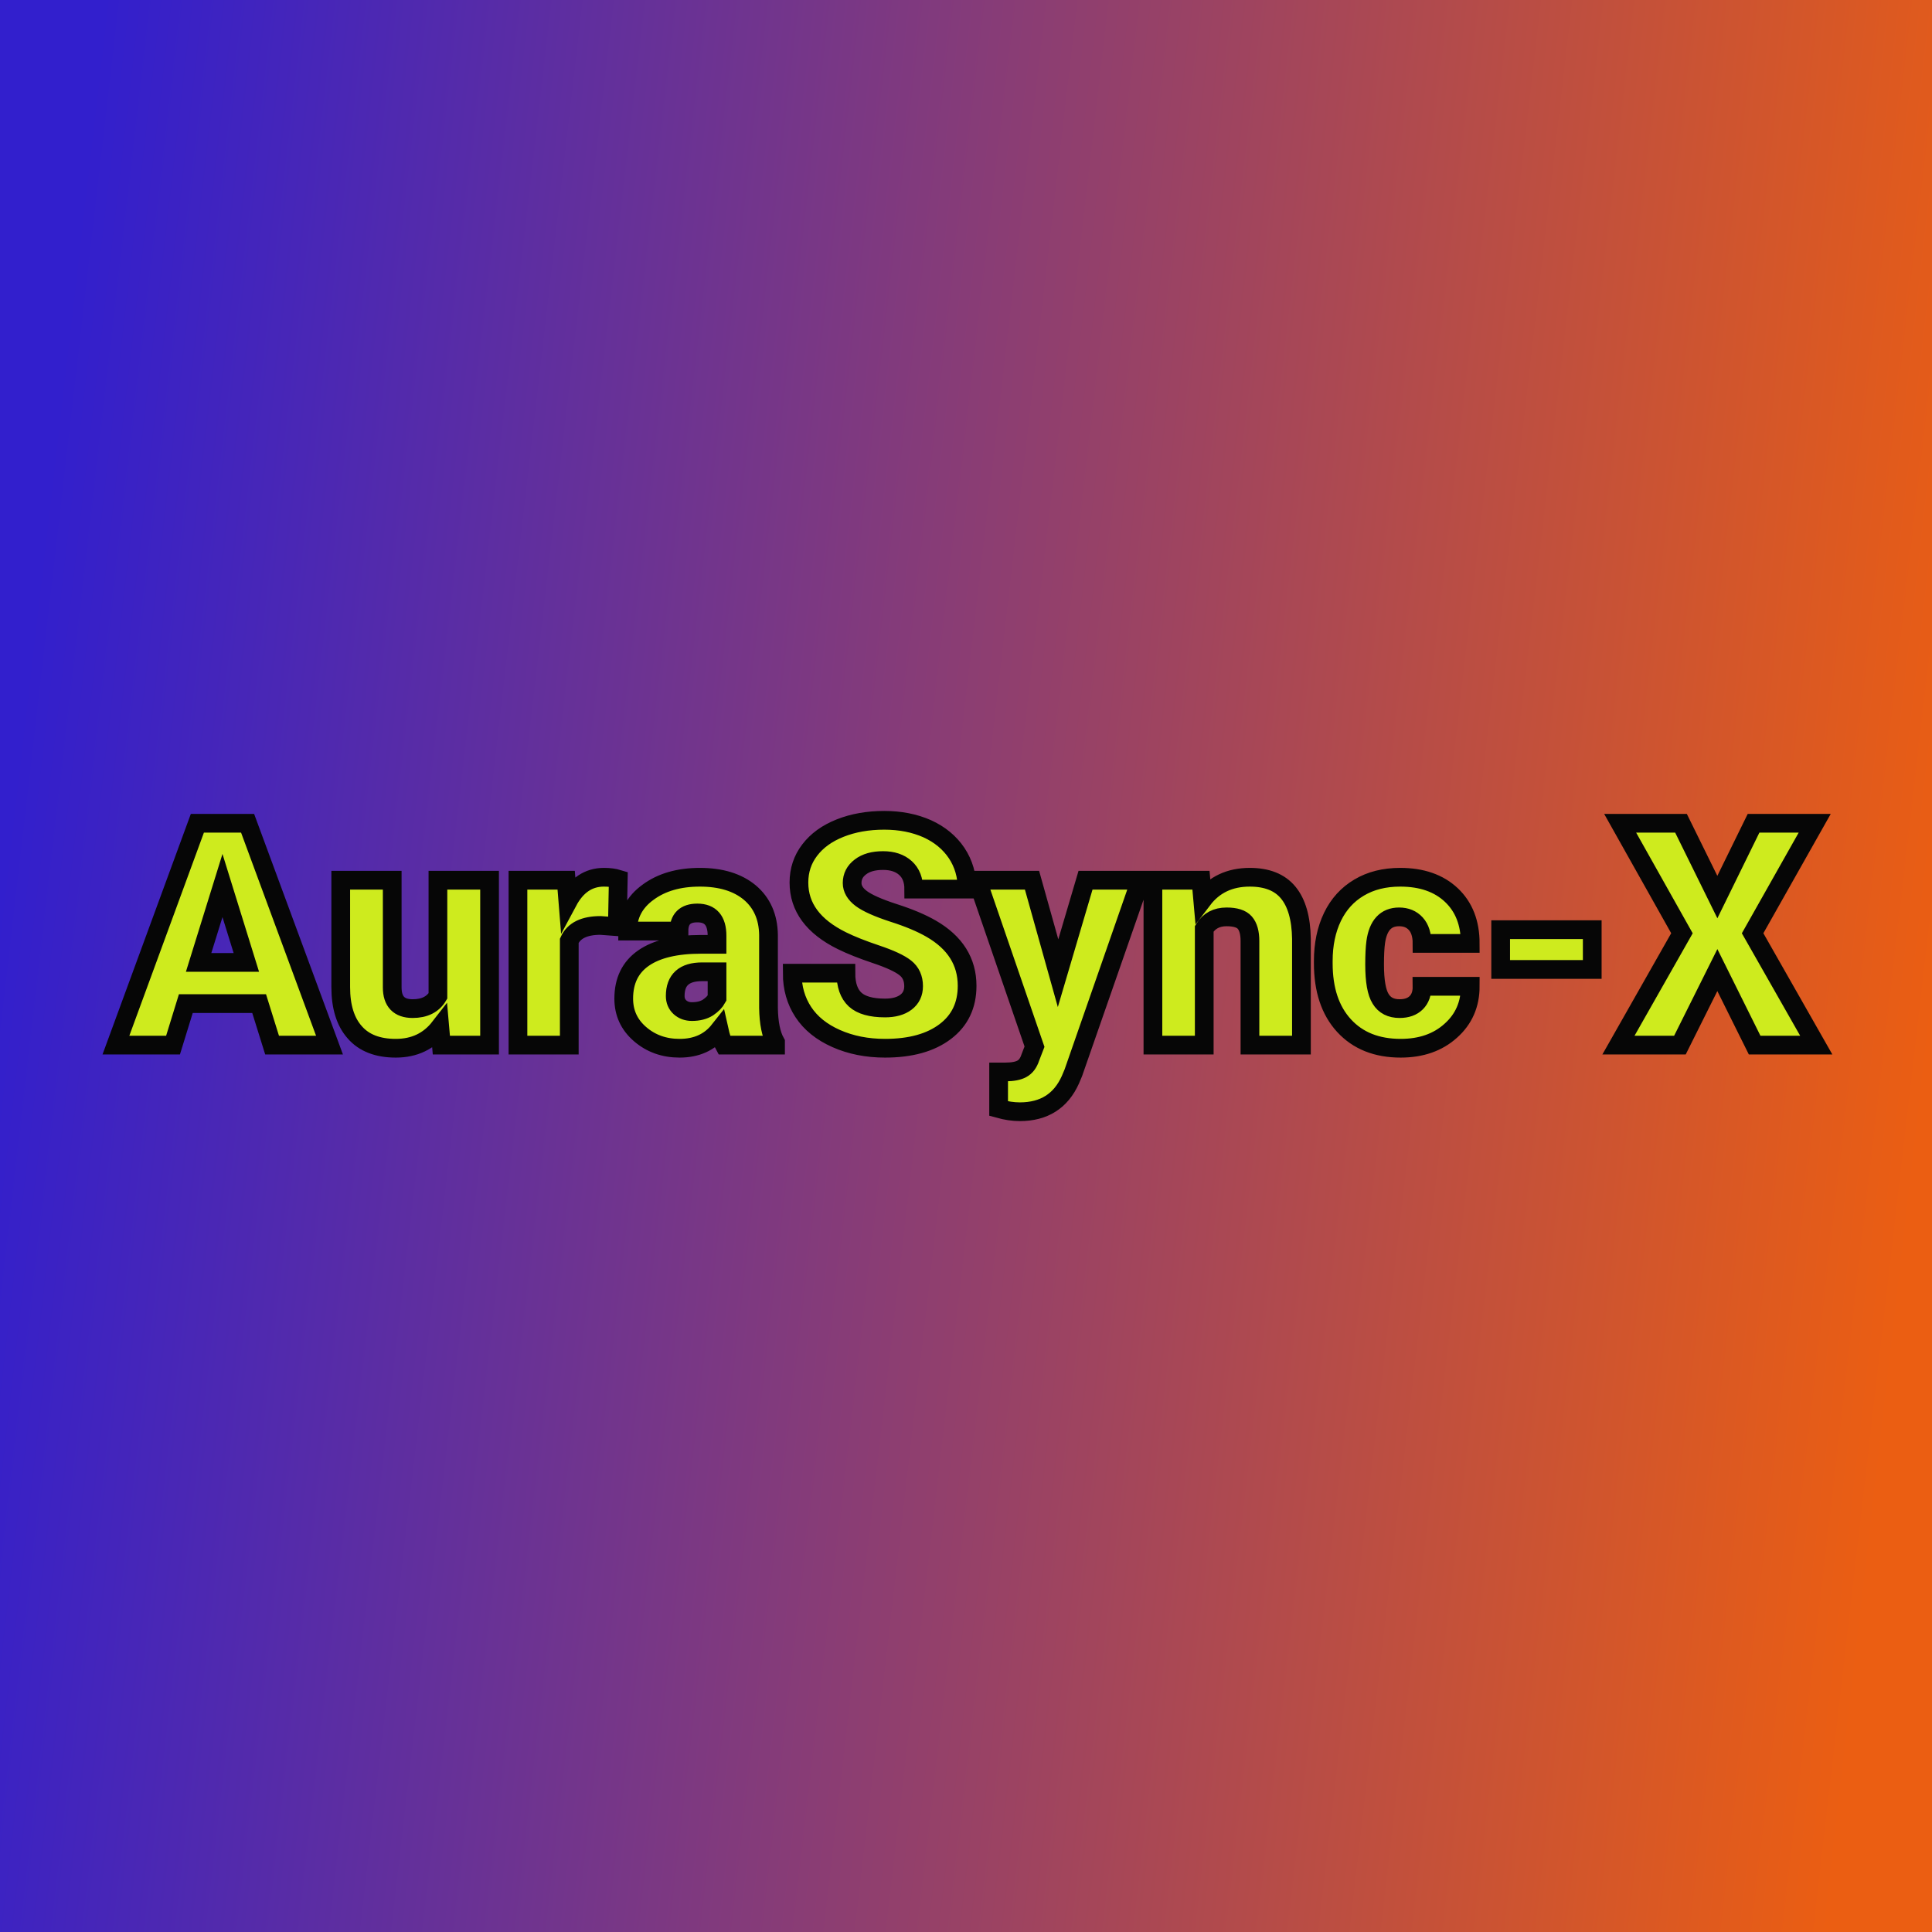 <svg xmlns="http://www.w3.org/2000/svg" version="1.1" xmlns:xlink="http://www.w3.org/1999/xlink" viewBox="0 0 200 200"><rect width="200" height="200" fill="url('#gradient')"></rect><defs><linearGradient id="gradient" gradientTransform="rotate(187 0.5 0.5)"><stop offset="0%" stop-color="#eb5e12"></stop><stop offset="100%" stop-color="#321fcd"></stop></linearGradient></defs><g><g fill="#ceeb1e" transform="matrix(1.615,0,0,1.615,12.049,108.19)" stroke="#060606" stroke-width="1.2"><path d="M9.98 0L9.15-2.66L4.45-2.66L3.63 0L-0.03 0L5.19-14.22L8.41-14.22L13.66 0L9.98 0ZM6.80-10.23L5.27-5.30L8.33-5.30L6.80-10.23ZM20.83 0L20.73-1.14Q19.69 0.20 17.91 0.20L17.91 0.20Q16.17 0.20 15.28-0.82Q14.38-1.83 14.38-3.72L14.38-3.72L14.38-10.57L17.68-10.57L17.68-3.70Q17.68-2.34 18.99-2.34L18.99-2.34Q20.13-2.34 20.61-3.15L20.61-3.15L20.61-10.57L23.92-10.57L23.92 0L20.83 0ZM32.17-10.64L32.11-7.59L31.03-7.67Q29.47-7.67 29.03-6.69L29.03-6.69L29.03 0L25.74 0L25.74-10.57L28.83-10.57L28.94-9.21Q29.77-10.76 31.25-10.76L31.25-10.76Q31.78-10.76 32.17-10.64L32.17-10.64ZM42.25 0L38.96 0Q38.78-0.32 38.64-0.95L38.64-0.95Q37.73 0.20 36.10 0.20L36.10 0.20Q34.61 0.20 33.56-0.71Q32.52-1.61 32.52-2.98L32.52-2.98Q32.52-4.70 33.79-5.58Q35.06-6.46 37.48-6.46L37.48-6.46L38.50-6.46L38.50-7.01Q38.50-8.47 37.24-8.47L37.24-8.47Q36.06-8.47 36.06-7.31L36.06-7.31L32.77-7.31Q32.77-8.85 34.08-9.80Q35.38-10.76 37.40-10.76Q39.42-10.76 40.60-9.78Q41.77-8.79 41.80-7.07L41.80-7.07L41.80-2.39Q41.82-0.94 42.25-0.17L42.25-0.17L42.25 0ZM36.89-2.15L36.89-2.15Q37.51-2.15 37.92-2.41Q38.32-2.68 38.50-3.01L38.50-3.01L38.50-4.70L37.54-4.70Q35.82-4.70 35.82-3.15L35.82-3.15Q35.82-2.71 36.12-2.43Q36.43-2.15 36.89-2.15ZM51.10-3.78L51.10-3.78Q51.10-4.53 50.57-4.95Q50.04-5.37 48.70-5.82Q47.36-6.27 46.51-6.69L46.51-6.69Q43.75-8.05 43.75-10.42L43.75-10.42Q43.75-11.60 44.44-12.50Q45.13-13.41 46.39-13.91Q47.65-14.41 49.22-14.41L49.22-14.41Q50.75-14.41 51.97-13.87Q53.18-13.32 53.86-12.31Q54.53-11.30 54.53-10L54.53-10L51.11-10Q51.11-10.87 50.58-11.35Q50.05-11.83 49.14-11.83L49.14-11.83Q48.22-11.83 47.69-11.42Q47.16-11.02 47.16-10.39L47.16-10.39Q47.16-9.84 47.74-9.40Q48.33-8.96 49.80-8.48Q51.28-8.01 52.23-7.46L52.23-7.46Q54.53-6.13 54.53-3.80L54.53-3.80Q54.53-1.93 53.13-0.87Q51.72 0.20 49.27 0.20L49.27 0.20Q47.54 0.20 46.14-0.42Q44.74-1.04 44.03-2.12Q43.32-3.20 43.32-4.61L43.32-4.61L46.76-4.61Q46.76-3.47 47.35-2.92Q47.94-2.38 49.27-2.38L49.27-2.38Q50.12-2.38 50.61-2.75Q51.10-3.12 51.10-3.78ZM58.69-10.57L60.36-4.61L62.12-10.57L65.64-10.57L61.34 1.77L61.15 2.22Q60.23 4.27 57.91 4.27L57.91 4.27Q57.27 4.27 56.55 4.07L56.55 4.07L56.55 1.72L56.98 1.72Q57.68 1.72 58.04 1.52Q58.41 1.32 58.58 0.80L58.58 0.80L58.85 0.10L55.18-10.57L58.69-10.57ZM66.44-10.57L69.52-10.57L69.63-9.33Q70.72-10.76 72.65-10.76L72.65-10.76Q74.30-10.76 75.11-9.78Q75.93-8.79 75.96-6.81L75.96-6.81L75.96 0L72.66 0L72.66-6.67Q72.66-7.47 72.33-7.85Q72.01-8.22 71.16-8.22L71.16-8.22Q70.20-8.22 69.73-7.46L69.73-7.46L69.73 0L66.44 0L66.44-10.57ZM82.25-2.34L82.25-2.34Q82.94-2.34 83.32-2.72Q83.70-3.10 83.69-3.77L83.69-3.77L86.78-3.77Q86.78-2.03 85.53-0.92Q84.29 0.20 82.32 0.20L82.32 0.20Q80.02 0.20 78.69-1.25Q77.36-2.70 77.36-5.25L77.36-5.25L77.36-5.39Q77.36-6.99 77.95-8.22Q78.54-9.44 79.66-10.10Q80.77-10.76 82.29-10.76L82.29-10.76Q84.36-10.76 85.57-9.62Q86.78-8.48 86.78-6.52L86.78-6.52L83.69-6.52Q83.69-7.34 83.29-7.78Q82.89-8.22 82.22-8.22L82.22-8.22Q80.94-8.22 80.72-6.59L80.72-6.59Q80.65-6.07 80.65-5.17L80.65-5.17Q80.65-3.57 81.04-2.96Q81.42-2.34 82.25-2.34ZM94.60-7.40L94.60-4.85L88.73-4.85L88.73-7.40L94.60-7.40ZM100.29-14.22L102.62-9.49L104.94-14.22L108.86-14.22L104.88-7.17L108.96 0L105.01 0L102.62-4.81L100.22 0L96.28 0L100.35-7.17L96.39-14.22L100.29-14.22Z"></path></g></g></svg>